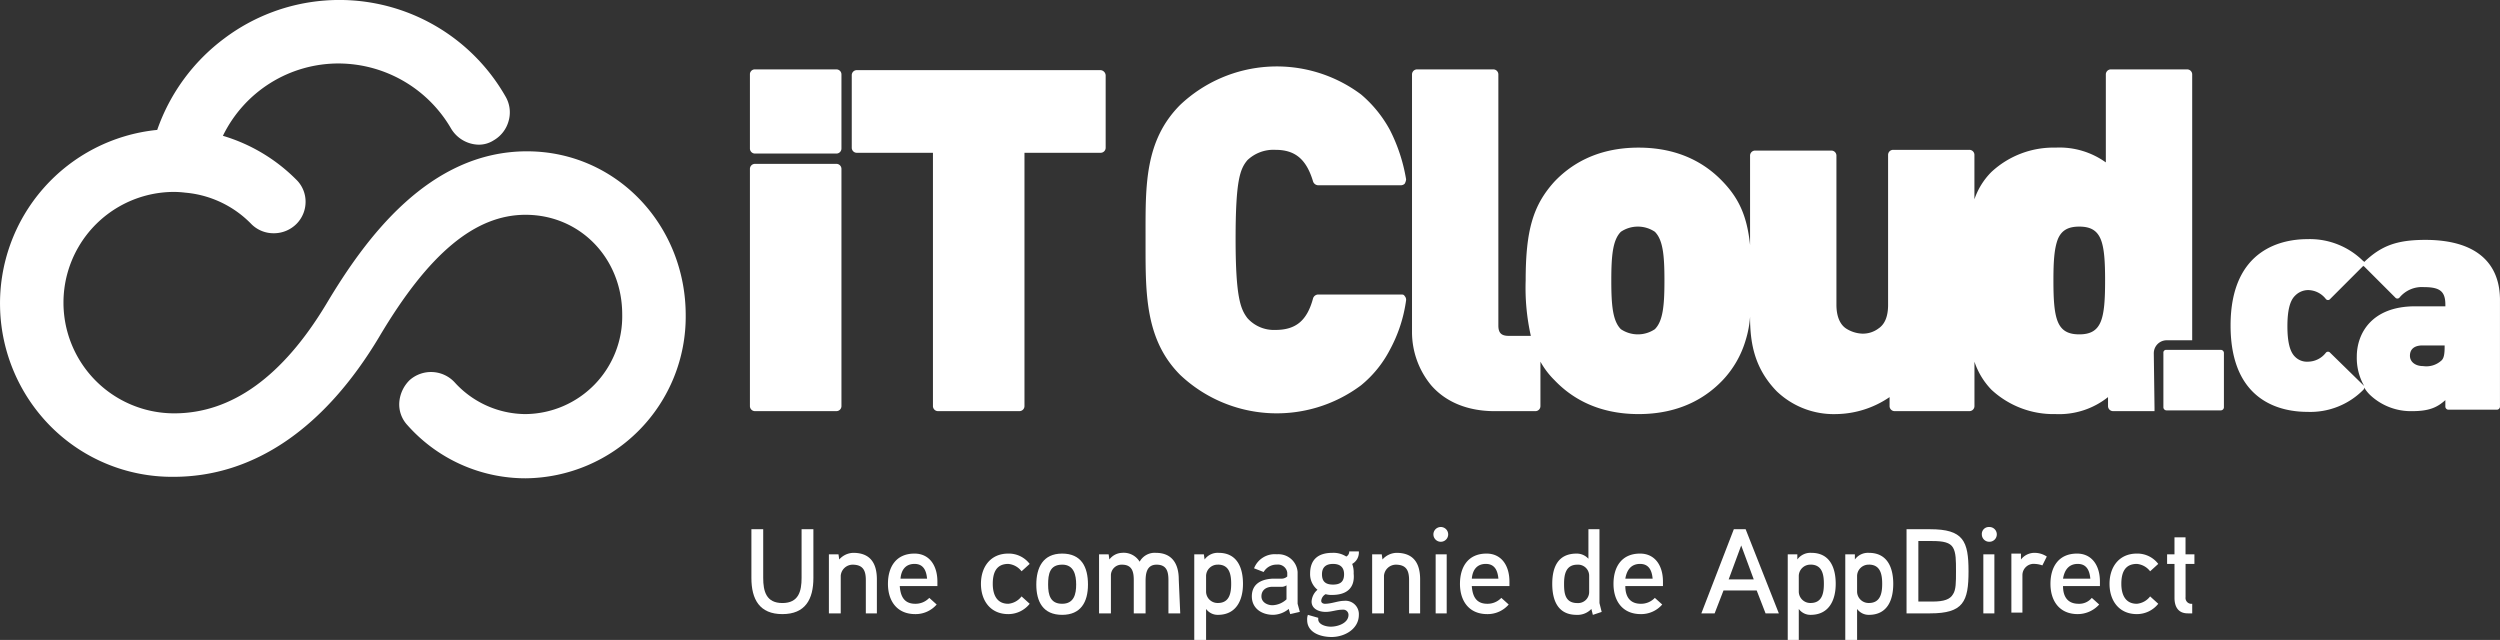 <?xml version="1.0" encoding="UTF-8"?> <svg xmlns="http://www.w3.org/2000/svg" id="logo-itCloud-blanc" width="429.999" height="110.07" viewBox="0 0 429.999 110.07"><rect x="0" y="0" width="429.999" height="110.07" fill="#333333" stroke="none"/><g id="Groupe_116" data-name="Groupe 116" transform="translate(128.986 11.426)"><path id="Tracé_232" data-name="Tracé 232" d="M293.608,47.4H303a.546.546,0,0,1,.508.508V57.3a.546.546,0,0,1-.508.508h-9.395a.546.546,0,0,1-.508-.508V47.908A.465.465,0,0,1,293.608,47.4Z" transform="translate(-49.981 1.351)" fill="#fff"></path><g id="Groupe_115" data-name="Groupe 115"><path id="Tracé_233" data-name="Tracé 233" d="M102.489,22.2h13.965a.868.868,0,0,1,.889.889V63.841a.868.868,0,0,1-.889.889H102.489a.868.868,0,0,1-.889-.889V23.089A.868.868,0,0,1,102.489,22.2Z" transform="translate(-101.6 -5.442)" fill="#fff"></path><path id="Tracé_234" data-name="Tracé 234" d="M158.184,9.5h-41.9a.868.868,0,0,0-.889.889V22.83a.868.868,0,0,0,.889.889h13.076V67.264a.868.868,0,0,0,.889.889h13.965a.868.868,0,0,0,.889-.889V23.719h13.076a.868.868,0,0,0,.889-.889V10.389a.954.954,0,0,0-.889-.889Z" transform="translate(-97.88 -8.865)" fill="#fff"></path><path id="Tracé_235" data-name="Tracé 235" d="M177.544,23.346c3.428,0,5.332,1.65,6.475,5.459a.955.955,0,0,0,.889.635h14.219a.97.97,0,0,0,.635-.254,1.8,1.8,0,0,0,.254-.762,29.131,29.131,0,0,0-2.793-8.506,21.3,21.3,0,0,0-4.951-6.094,24.19,24.19,0,0,0-31.1,1.777C155.073,21.7,155.2,29.44,155.2,37.819V39.85c0,8.379,0,16.25,5.967,22.217a24.19,24.19,0,0,0,31.1,1.777,19.377,19.377,0,0,0,4.951-6.094,24.862,24.862,0,0,0,2.793-8.506.933.933,0,0,0-.254-.762c-.127-.254-.381-.254-.635-.254H184.908a.955.955,0,0,0-.889.635c-1.016,3.809-2.92,5.459-6.475,5.459a6.111,6.111,0,0,1-4.824-2.031c-1.143-1.523-2.031-3.428-2.031-13.584s.762-12.061,2.031-13.584a6.5,6.5,0,0,1,4.824-1.777Z" transform="translate(-87.152 -9)" fill="#fff"></path><path id="Tracé_236" data-name="Tracé 236" d="M318.89,58.151a2.225,2.225,0,0,1,2.158-2.158h4.443v-45.7A.868.868,0,0,0,324.6,9.4H311.526a.868.868,0,0,0-.889.889V25.4A13.662,13.662,0,0,0,302,22.857a15.669,15.669,0,0,0-11.045,4.19,12.182,12.182,0,0,0-2.92,4.7V24.127a.868.868,0,0,0-.889-.889H274.075a.868.868,0,0,0-.889.889V49.9c0,1.9-.508,3.3-1.65,4.063a4.479,4.479,0,0,1-2.793.889,5.543,5.543,0,0,1-2.793-.889c-1.143-.762-1.65-2.285-1.65-4.063V24.254a.868.868,0,0,0-.889-.889H250.334a.868.868,0,0,0-.889.889V39.615c-.508-4.951-1.9-8-4.7-10.918h0c-2.539-2.666-6.983-5.84-14.473-5.84S218.341,26.031,215.8,28.7h0c-3.682,4.063-4.951,8.379-4.951,17.012a37.706,37.706,0,0,0,.889,9.522h-3.809c-1.27,0-1.777-.508-1.777-1.777V10.289a.868.868,0,0,0-.889-.889H192.189a.868.868,0,0,0-.889.889V54.6a14.376,14.376,0,0,0,3.3,9.141c2.539,2.92,6.348,4.443,10.918,4.443H212.5a.868.868,0,0,0,.889-.889V59.674a14,14,0,0,0,2.412,3.174h0c2.539,2.666,6.983,5.84,14.473,5.84s11.934-3.174,14.473-5.84h0a16.978,16.978,0,0,0,3.936-6.856,17.806,17.806,0,0,0,.762-4.063c0,4.316.635,8.76,4.57,12.822A14.179,14.179,0,0,0,264.3,68.688a16.626,16.626,0,0,0,9.141-2.92v1.523a.868.868,0,0,0,.889.889h12.822a.868.868,0,0,0,.889-.889V59.674a12.646,12.646,0,0,0,2.92,4.824A15.669,15.669,0,0,0,302,68.688a13.511,13.511,0,0,0,9.014-2.92v1.523a.868.868,0,0,0,.889.889h7.109v-.508l-.127-9.522Zm-85.822-4.063a5.241,5.241,0,0,1-5.84,0c-1.4-1.4-1.65-4.063-1.65-8.379s.254-6.983,1.65-8.379a5.241,5.241,0,0,1,5.84,0c1.4,1.4,1.65,4.063,1.65,8.379S234.465,52.692,233.068,54.088Zm76.681-1.27c-.635,1.523-1.777,2.158-3.682,2.158s-3.047-.635-3.682-2.158-.762-3.936-.762-7.109.127-5.459.762-7.109c.635-1.523,1.777-2.158,3.682-2.158s3.047.635,3.682,2.158.762,3.936.762,7.109S310.384,51.3,309.749,52.819Z" transform="translate(-77.421 -8.892)" fill="#fff"></path><path id="Tracé_237" data-name="Tracé 237" d="M102.489,9.4h13.965a.868.868,0,0,1,.889.889v12.7a.868.868,0,0,1-.889.889H102.489a.868.868,0,0,1-.889-.889V10.162A.849.849,0,0,1,102.489,9.4Z" transform="translate(-101.6 -8.892)" fill="#fff"></path></g><path id="Tracé_238" data-name="Tracé 238" d="M335.716,32.527c-4.951,0-7.617,1.016-10.537,3.809a.124.124,0,0,0-.127-.127A13.008,13.008,0,0,0,315.4,32.4c-3.936,0-13.2,1.4-13.2,14.854s9.141,14.854,13.2,14.854a12.812,12.812,0,0,0,9.649-3.809.466.466,0,0,0,.127-.381,6.107,6.107,0,0,0,1.143,1.4,10.216,10.216,0,0,0,7.109,2.666c2.92,0,4.316-.635,5.713-1.9v1.143a.546.546,0,0,0,.508.508h8.379a.546.546,0,0,0,.508-.508V43.191c.127-6.983-4.443-10.664-12.822-10.664Zm-.508,18.155h3.809v.254c0,1.27-.127,2.031-.635,2.412a3.835,3.835,0,0,1-3.047.889c-1.4,0-2.285-.762-2.285-1.777,0-1.143.762-1.777,2.158-1.777Zm-15.869,1.27a.476.476,0,0,0-.762,0,3.933,3.933,0,0,1-3.047,1.523,2.88,2.88,0,0,1-2.285-.889c-.889-.889-1.27-2.666-1.27-5.205s.381-4.316,1.27-5.205a3.179,3.179,0,0,1,2.285-1.016,3.933,3.933,0,0,1,3.047,1.523.476.476,0,0,0,.762,0l5.713-5.713a.124.124,0,0,0,.127.127l5.332,5.332a.476.476,0,0,0,.762,0,4.979,4.979,0,0,1,4.19-1.777c2.793,0,3.682.762,3.682,3.047v.254h-5.205c-7.49,0-10.029,4.7-10.029,8.633a9.743,9.743,0,0,0,1.27,5.078l-5.84-5.713Z" transform="translate(-47.528 -2.693)" fill="#fff"></path></g><g id="Groupe_117" data-name="Groupe 117" transform="translate(129.24 90.646)"><path id="Tracé_239" data-name="Tracé 239" d="M112.464,80.079c0,3.682-1.4,6.221-5.332,6.221s-5.332-2.539-5.332-6.221V71.7h2.031v8.379c0,2.285.508,4.316,3.3,4.316s3.3-2.031,3.3-4.316V71.7h2.031Z" transform="translate(-101.8 -71.319)" fill="#fff"></path><path id="Tracé_240" data-name="Tracé 240" d="M120.552,85.31h-1.9V79.6c0-1.523-.381-2.666-2.285-2.666a2.071,2.071,0,0,0-2.031,1.9V85.31H112.3V75.154h1.65l.127.889A3.326,3.326,0,0,1,116.49,74.9c2.92,0,4.063,1.777,4.063,4.57v5.84Z" transform="translate(-98.97 -70.457)" fill="#fff"></path><path id="Tracé_241" data-name="Tracé 241" d="M128.806,80.586h-6.475c.127,1.777.762,3.047,2.666,3.047a3.251,3.251,0,0,0,2.412-1.016l1.27,1.143A4.792,4.792,0,0,1,125,85.41c-3.174,0-4.7-2.285-4.7-5.205S121.7,75,124.87,75c2.539,0,3.936,2.031,3.936,4.824Zm-1.777-1.27c-.127-1.4-.635-2.539-2.158-2.539s-2.285,1.016-2.412,2.539Z" transform="translate(-96.813 -70.43)" fill="#fff"></path><path id="Tracé_242" data-name="Tracé 242" d="M139.883,78.047a3.217,3.217,0,0,0-2.285-1.27c-2.158,0-2.666,1.65-2.666,3.428s.635,3.428,2.666,3.428a3.217,3.217,0,0,0,2.285-1.27l1.4,1.27A4.692,4.692,0,0,1,137.6,85.41c-3.047,0-4.7-2.285-4.7-5.205S134.55,75,137.6,75a4.513,4.513,0,0,1,3.682,1.777l-1.4,1.27Z" transform="translate(-93.417 -70.43)" fill="#fff"></path><path id="Tracé_243" data-name="Tracé 243" d="M144.843,85.537c-3.3,0-4.443-2.285-4.443-5.205S141.543,75,144.843,75s4.443,2.285,4.443,5.332S148.017,85.537,144.843,85.537Zm0-8.633c-2.158,0-2.412,1.65-2.412,3.428s.381,3.3,2.412,3.3,2.412-1.65,2.412-3.3S146.875,76.9,144.843,76.9Z" transform="translate(-91.395 -70.43)" fill="#fff"></path><path id="Tracé_244" data-name="Tracé 244" d="M162.865,85.31h-2.031V79.6c0-1.4-.254-2.666-2.031-2.666s-1.9,1.65-1.9,2.92V85.31h-2.031V79.6c0-1.4-.254-2.666-2.031-2.666a1.845,1.845,0,0,0-1.9,1.777v6.6H148.9V75.154h1.65l.127.889a2.837,2.837,0,0,1,2.158-1.143,3.207,3.207,0,0,1,3.047,1.523,2.94,2.94,0,0,1,2.793-1.523c2.793,0,3.936,1.9,3.936,4.57l.254,5.84Z" transform="translate(-89.104 -70.457)" fill="#fff"></path><path id="Tracé_245" data-name="Tracé 245" d="M165.863,85.564a2.456,2.456,0,0,1-2.031-1.016v5.332H161.8V75.154h1.65l.127.889A2.771,2.771,0,0,1,165.99,74.9c3.174,0,4.19,2.539,4.19,5.332s-1.143,5.332-4.316,5.332Zm0-8.633a1.981,1.981,0,0,0-2.031,1.9v2.793a1.981,1.981,0,0,0,2.031,1.9c2.031,0,2.285-1.777,2.285-3.3s-.254-3.3-2.285-3.3Z" transform="translate(-85.627 -70.457)" fill="#fff"></path><path id="Tracé_246" data-name="Tracé 246" d="M177.852,85l-1.65.381-.254-.889a4.367,4.367,0,0,1-2.666,1.016c-2.031,0-3.682-1.143-3.682-3.174,0-1.9,1.27-2.92,3.555-3.047h1.523a1.442,1.442,0,0,0,1.016-.381v-.635a1.6,1.6,0,0,0-1.777-1.4,2.547,2.547,0,0,0-2.285,1.27l-1.65-.635a3.815,3.815,0,0,1,3.936-2.412,3.3,3.3,0,0,1,3.555,3.047v5.459l.381,1.4Zm-2.285-4.57a1.527,1.527,0,0,1-1.016.254h-1.4c-1.016,0-1.9.508-1.9,1.65,0,1.016,1.016,1.523,1.9,1.523a3.714,3.714,0,0,0,2.412-1.016V80.432Z" transform="translate(-83.525 -70.403)" fill="#fff"></path><path id="Tracé_247" data-name="Tracé 247" d="M181.416,82.19a3.515,3.515,0,0,1-1.143-.127,1.459,1.459,0,0,0-.762,1.143c0,.381.381.508.635.508,1.143,0,2.285-.508,3.3-.508a2.3,2.3,0,0,1,2.539,2.412c0,2.412-2.412,3.809-4.7,3.809-1.9,0-4.19-.762-4.19-2.92a2.16,2.16,0,0,1,.127-.889l1.777.508v.254c0,.889,1.27,1.27,2.158,1.27,1.27,0,3.047-.635,3.047-2.031a.9.9,0,0,0-1.016-.889c-1.016,0-1.9.381-2.92.381-1.143,0-2.412-.508-2.412-1.777a2.862,2.862,0,0,1,1.016-2.031,3.427,3.427,0,0,1-1.27-2.793c0-2.412,1.4-3.555,3.809-3.555a4.06,4.06,0,0,1,2.412.635.958.958,0,0,0,.508-.889h1.65a2.243,2.243,0,0,1-1.143,2.158,4.034,4.034,0,0,1,.254,1.65c.254,2.539-1.27,3.682-3.682,3.682Zm.127-5.332c-1.143,0-1.9.508-1.9,1.777s.635,1.777,1.9,1.777,1.9-.508,1.9-1.777S182.686,76.858,181.543,76.858Z" transform="translate(-81.503 -70.51)" fill="#fff"></path><path id="Tracé_248" data-name="Tracé 248" d="M194.152,85.31h-1.9V79.6c0-1.523-.381-2.666-2.285-2.666a2.071,2.071,0,0,0-2.031,1.9V85.31H185.9V75.154h1.65l.127.889A3.326,3.326,0,0,1,190.09,74.9c2.92,0,4.063,1.777,4.063,4.57v5.84Z" transform="translate(-79.131 -70.457)" fill="#fff"></path><path id="Tracé_249" data-name="Tracé 249" d="M195.47,73.939a1.272,1.272,0,0,1-1.27-1.27,1.27,1.27,0,1,1,1.27,1.27Zm1.016,12.315h-1.9V76.1h1.9Z" transform="translate(-76.894 -71.4)" fill="#fff"></path><path id="Tracé_250" data-name="Tracé 250" d="M206.306,80.586h-6.475c.127,1.777.762,3.047,2.666,3.047a3.251,3.251,0,0,0,2.412-1.016l1.27,1.143a4.792,4.792,0,0,1-3.682,1.65c-3.174,0-4.7-2.285-4.7-5.205S199.2,75,202.37,75c2.539,0,3.936,2.031,3.936,4.824Zm-1.9-1.27c-.127-1.4-.635-2.539-2.158-2.539s-2.285,1.016-2.412,2.539Z" transform="translate(-75.923 -70.43)" fill="#fff"></path><path id="Tracé_251" data-name="Tracé 251" d="M217.283,86.427l-.254-1.016a3.26,3.26,0,0,1-2.539,1.016c-3.174,0-4.19-2.412-4.19-5.332s1.016-5.205,4.19-5.205a2.7,2.7,0,0,1,2.031.889V71.7h1.9V84.4l.381,1.523-1.523.508Zm-.635-6.729a1.9,1.9,0,0,0-2.031-1.9c-2.031,0-2.285,1.777-2.285,3.3s.127,3.3,2.285,3.3a1.9,1.9,0,0,0,2.031-1.9Z" transform="translate(-72.554 -71.319)" fill="#fff"></path><path id="Tracé_252" data-name="Tracé 252" d="M227.106,80.586h-6.475c0,1.777.762,3.047,2.666,3.047a3.251,3.251,0,0,0,2.412-1.016l1.27,1.143a4.792,4.792,0,0,1-3.682,1.65c-3.174,0-4.7-2.285-4.7-5.205S220,75,223.17,75c2.539,0,3.936,2.031,3.936,4.824v.762Zm-1.777-1.27c-.127-1.4-.635-2.539-2.158-2.539s-2.285,1.016-2.539,2.539Z" transform="translate(-70.317 -70.43)" fill="#fff"></path><path id="Tracé_253" data-name="Tracé 253" d="M243.83,86.173h-2.285l-1.523-3.936h-5.713l-1.523,3.936H230.5L236.086,71.7h2.031Zm-4.316-5.84-2.158-5.84-2.158,5.84Z" transform="translate(-67.109 -71.319)" fill="#fff"></path><path id="Tracé_254" data-name="Tracé 254" d="M246.136,85.564a2.456,2.456,0,0,1-2.031-1.016v5.332h-1.9V75.154h1.65v.889a2.771,2.771,0,0,1,2.412-1.143c3.174,0,4.19,2.539,4.19,5.332s-1.143,5.332-4.316,5.332Zm0-8.633a1.981,1.981,0,0,0-2.031,1.9v2.793a1.981,1.981,0,0,0,2.031,1.9c2.031,0,2.285-1.777,2.285-3.3s-.254-3.3-2.285-3.3Z" transform="translate(-63.955 -70.457)" fill="#fff"></path><path id="Tracé_255" data-name="Tracé 255" d="M254.063,85.564a2.456,2.456,0,0,1-2.031-1.016v5.332H250V75.154h1.65v.889a2.771,2.771,0,0,1,2.412-1.143c3.174,0,4.19,2.539,4.19,5.332s-1.016,5.332-4.19,5.332Zm0-8.633a1.981,1.981,0,0,0-2.031,1.9v2.793a1.981,1.981,0,0,0,2.031,1.9c2.031,0,2.285-1.777,2.285-3.3s-.254-3.3-2.285-3.3Z" transform="translate(-61.853 -70.457)" fill="#fff"></path><path id="Tracé_256" data-name="Tracé 256" d="M262.363,86.173H258.3V71.7h4.063c5.713,0,6.6,2.031,6.6,7.236s-.889,7.236-6.6,7.236Zm3.936-11.3c-.508-.889-1.65-1.143-3.555-1.143h-2.412v10.41h2.412c2.031,0,3.047-.381,3.555-1.27.508-.762.508-2.031.508-3.936S266.806,75.763,266.3,74.874Z" transform="translate(-59.616 -71.319)" fill="#fff"></path><path id="Tracé_257" data-name="Tracé 257" d="M269.77,73.939a1.272,1.272,0,0,1-1.27-1.27,1.2,1.2,0,0,1,1.27-1.27,1.27,1.27,0,1,1,0,2.539Zm.889,12.315h-1.9V76.1h1.9Z" transform="translate(-56.866 -71.4)" fill="#fff"></path><path id="Tracé_258" data-name="Tracé 258" d="M277.832,77.058a4.511,4.511,0,0,0-1.27-.254,1.943,1.943,0,0,0-2.158,1.9v6.475h-1.9V75.027h1.65v1.016a2.949,2.949,0,0,1,2.412-1.143,3.836,3.836,0,0,1,2.031.635l-.762,1.523Z" transform="translate(-55.788 -70.457)" fill="#fff"></path><path id="Tracé_259" data-name="Tracé 259" d="M286.433,80.586h-6.475c0,1.777.762,3.047,2.666,3.047a2.789,2.789,0,0,0,2.285-1.016l1.27,1.143a5,5,0,0,1-3.682,1.65c-3.174,0-4.7-2.285-4.7-5.205S279.2,75,282.37,75c2.539,0,3.936,2.031,3.936,4.824v.762Zm-1.777-1.27c-.127-1.4-.635-2.539-2.158-2.539s-2.285,1.016-2.539,2.539Z" transform="translate(-54.359 -70.43)" fill="#fff"></path><path id="Tracé_260" data-name="Tracé 260" d="M292.783,78.047a3.217,3.217,0,0,0-2.285-1.27c-2.158,0-2.666,1.65-2.666,3.428s.635,3.428,2.666,3.428a3.217,3.217,0,0,0,2.285-1.27l1.4,1.27A4.692,4.692,0,0,1,290.5,85.41c-3.047,0-4.7-2.285-4.7-5.205S287.45,75,290.5,75a4.513,4.513,0,0,1,3.682,1.777l-1.4,1.27Z" transform="translate(-52.203 -70.43)" fill="#fff"></path><path id="Tracé_261" data-name="Tracé 261" d="M298.3,77.37h-1.523v5.713a1.01,1.01,0,0,0,1.143,1.143v1.65h-.762c-1.65,0-2.285-1.143-2.285-2.666V77.37H293.6V75.72h1.27V72.8h1.9v2.92H298.3v1.65Z" transform="translate(-50.1 -71.023)" fill="#fff"></path></g><path id="Tracé_262" data-name="Tracé 262" d="M90.646,26.026c-16.885,0-27.8,14.981-34.532,26.28-7.49,12.442-16.25,18.789-26.153,18.789a19.043,19.043,0,1,1,0-38.086,17.243,17.243,0,0,1,1.9.127,18,18,0,0,1,11.426,5.459A5.375,5.375,0,0,0,47.1,40.118a5.48,5.48,0,0,0,3.936-1.65,5.375,5.375,0,0,0,1.523-3.809,5.277,5.277,0,0,0-1.65-3.809A29.714,29.714,0,0,0,38.34,23.36,22.1,22.1,0,0,1,58.272,10.918a22.448,22.448,0,0,1,19.3,11.172,5.666,5.666,0,0,0,4.7,2.793,4.693,4.693,0,0,0,2.666-.762,5.5,5.5,0,0,0,2.539-3.3,5.38,5.38,0,0,0-.508-4.19A32.905,32.905,0,0,0,38.594,6.6,33.232,33.232,0,0,0,27.041,22.344,30,30,0,0,0,8.633,73.253a29.45,29.45,0,0,0,21.2,8.76c13.838,0,26.026-8.379,35.42-24.121,8.506-14.346,16.5-20.948,25.137-20.948,9.395,0,16.631,7.49,16.631,17.139A16.8,16.8,0,0,1,90.392,71.222,16.551,16.551,0,0,1,78.2,65.763a5.541,5.541,0,0,0-7.744-.381,5.963,5.963,0,0,0-1.777,3.809,5.219,5.219,0,0,0,1.4,3.936,27.167,27.167,0,0,0,20.313,9.141A27.8,27.8,0,0,0,117.941,54.21c0-15.488-11.934-28.184-27.3-28.184Z" fill="#fff"></path></svg> 
